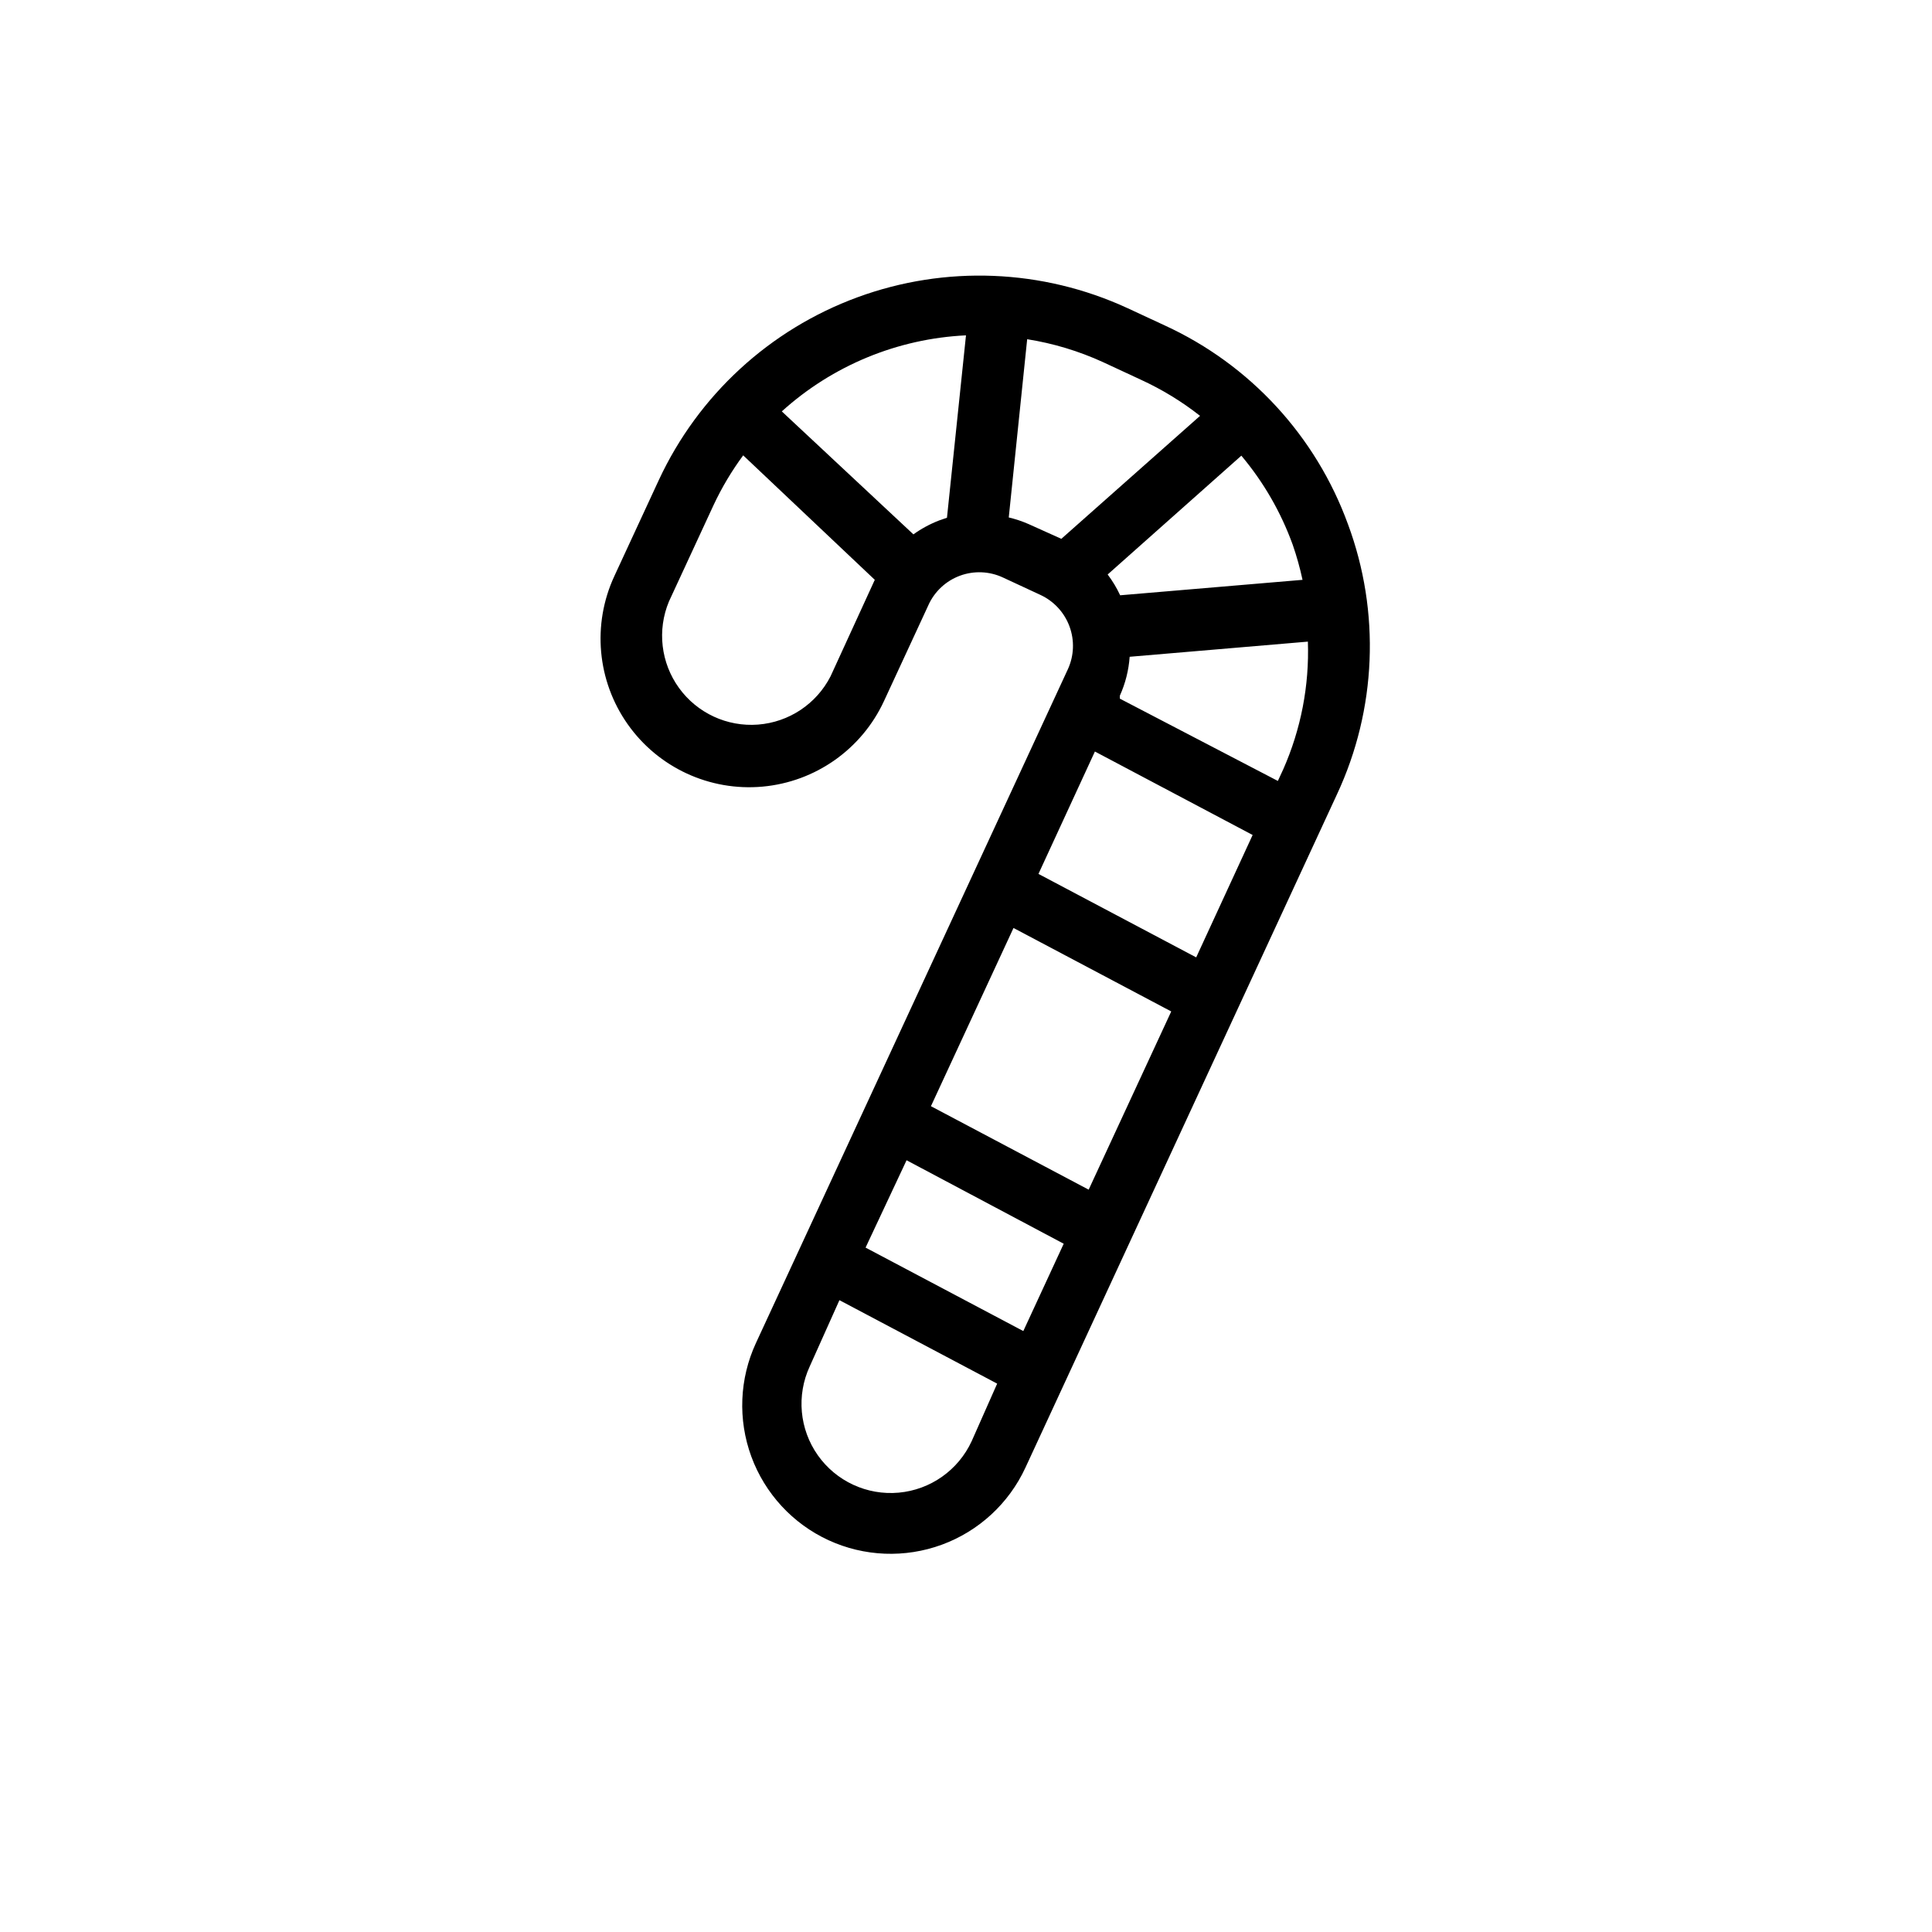 <?xml version="1.0" encoding="UTF-8"?>
<!-- The Best Svg Icon site in the world: iconSvg.co, Visit us! https://iconsvg.co -->
<svg fill="#000000" width="800px" height="800px" version="1.1" viewBox="144 144 512 512" xmlns="http://www.w3.org/2000/svg">
 <path d="m501.23 282.94c-8.48-23.328-25.941-42.293-48.492-52.664l-9.996-4.644h-0.004c-22.512-10.371-48.219-11.398-71.484-2.856-23.27 8.543-42.203 25.961-52.656 48.434l-11.809 25.504v0.004c-5.906 12.766-4.551 27.715 3.555 39.215 8.105 11.5 21.727 17.801 35.738 16.531 14.012-1.27 26.281-9.918 32.188-22.684l11.809-25.504-0.004-0.004c1.645-3.574 4.644-6.348 8.336-7.707 3.695-1.359 7.777-1.191 11.348 0.465l9.996 4.644c3.559 1.66 6.32 4.66 7.676 8.348 1.359 3.688 1.203 7.762-0.434 11.332l-82.656 178.54c-4.391 9.477-4.832 20.312-1.23 30.117 3.606 9.801 10.957 17.773 20.438 22.152 9.469 4.363 20.285 4.793 30.07 1.191 9.785-3.602 17.742-10.938 22.121-20.398l82.578-178.46c10.496-22.508 11.547-48.277 2.914-71.559zm-14.645 5.434c1.055 3.039 1.922 6.141 2.598 9.289l-48.336 4.094 0.004-0.004c-0.906-1.945-2.016-3.793-3.309-5.508l35.426-31.488c5.894 7.008 10.504 15.004 13.617 23.617zm-95.879 148.78 21.883-47.23 41.801 22.121-21.883 47.23zm35.188 36.449-10.707 23.145-41.801-22.121 10.863-23.148zm-6.691-98.008 14.957-32.434 41.801 22.121-14.957 32.434zm-55.105-52.348v-0.004c-3.742 7.312-11.02 12.152-19.211 12.781s-16.121-3.043-20.938-9.699c-4.82-6.652-5.832-15.336-2.676-22.918l11.809-25.504v-0.004c2.18-4.656 4.816-9.086 7.871-13.223l34.875 32.984zm28.812-41.332c-2.434 0.938-4.734 2.18-6.848 3.699l-34.875-32.59c13.441-12.168 30.695-19.293 48.809-20.152l-5.039 48.336zm23.617 0.945c-1.68-0.73-3.418-1.312-5.195-1.73l4.879-47.23v-0.004c6.934 1.102 13.688 3.141 20.074 6.062l9.996 4.644c5.609 2.566 10.895 5.789 15.746 9.602l-36.762 32.59zm-15.035 243.09c-3.547 7.664-10.91 12.855-19.316 13.621-8.41 0.762-16.586-3.019-21.453-9.922-4.863-6.898-5.68-15.871-2.137-23.535l7.871-17.555 41.801 22.121zm82.574-178.06-1.418 3.07-41.875-21.809v-0.789 0.004c1.465-3.258 2.348-6.75 2.598-10.312l47.23-4.016c0.402 11.633-1.832 23.203-6.535 33.852z"/>
</svg>